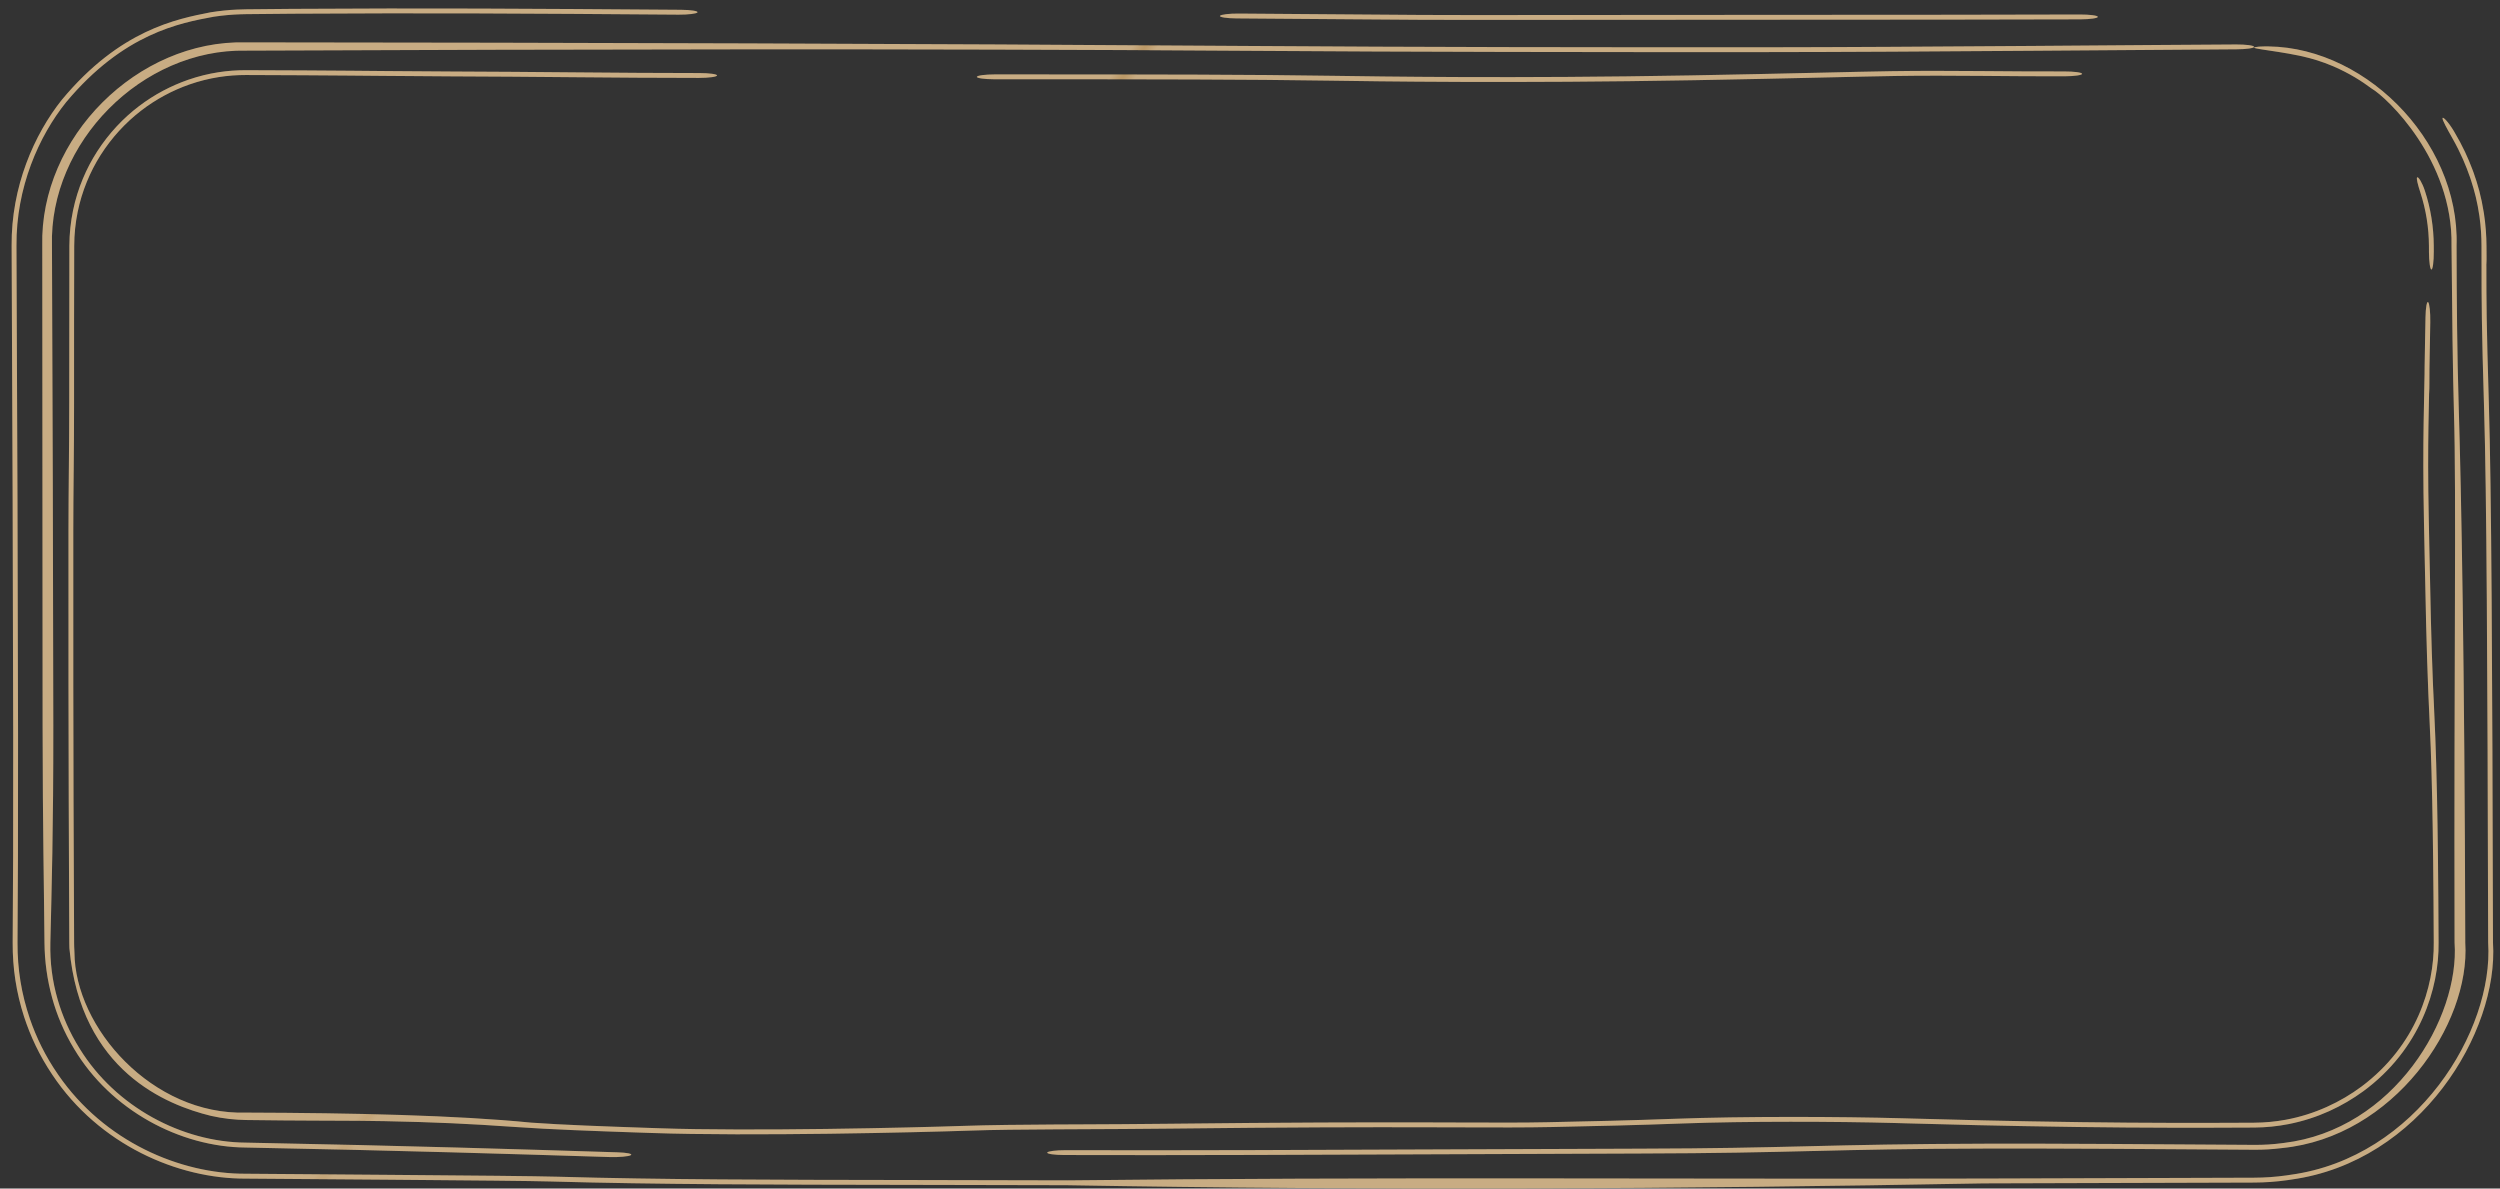 <?xml version="1.0" encoding="UTF-8"?> <svg xmlns="http://www.w3.org/2000/svg" width="122" height="58" viewBox="0 0 122 58" fill="none"><rect x="0" y="0" width="122" height="58" fill="#333333" stroke="none"/><path d="M100.734 3.487C98.159 3.498 94.971 3.43 92.423 3.472C92.387 3.472 92.352 3.473 92.316 3.473C91.275 3.49 90.213 3.515 88.93 3.545C88.766 3.548 88.599 3.552 88.428 3.556C86.906 3.591 85.037 3.633 82.489 3.68C73.936 3.836 67.192 3.732 65.094 3.7C60.887 3.635 56.399 3.633 50.275 3.632C49.715 3.631 49.141 3.632 48.553 3.631C48.076 3.631 47.681 3.684 47.671 3.749C47.66 3.814 48.037 3.867 48.514 3.868C49.09 3.868 49.652 3.868 50.199 3.868C50.202 3.868 50.204 3.868 50.207 3.868C56.369 3.87 60.759 3.871 64.867 3.935C67.011 3.968 73.92 4.074 82.685 3.914C85.259 3.867 87.15 3.825 88.68 3.789C88.848 3.786 89.011 3.782 89.17 3.778C89.174 3.778 89.178 3.778 89.181 3.778C90.474 3.748 91.49 3.724 92.487 3.708C92.508 3.708 92.529 3.708 92.55 3.707C95.127 3.665 98.254 3.734 100.752 3.723C101.228 3.721 101.611 3.667 101.607 3.602C101.601 3.536 101.211 3.485 100.734 3.487ZM31.74 55.288C34.227 55.375 37.534 55.365 40.455 55.327C43.396 55.288 46.058 55.218 47.311 55.175C48.535 55.133 49.896 55.12 51.519 55.112C51.891 55.11 52.278 55.108 52.677 55.106C53.996 55.101 55.464 55.094 57.075 55.076C62.993 55.007 66.852 55.004 69.607 55.011C70.174 55.012 70.701 55.014 71.195 55.015C71.196 55.015 71.197 55.015 71.197 55.015C73.06 55.021 74.45 55.026 75.729 54.999C78.004 54.951 79.862 54.909 82.104 54.826C85.197 54.711 89.602 54.725 92.468 54.803C92.625 54.808 92.786 54.812 92.949 54.817C95.027 54.874 97.586 54.945 101.422 54.998C104.61 55.041 107.388 55.038 109.847 55.025C109.898 55.025 109.949 55.025 110 55.025C110.588 55.021 111.148 54.961 111.677 54.858C113.119 54.574 114.326 53.982 115.324 53.257C118.111 51.206 119.031 48.232 119.003 46C118.99 42.852 118.961 40.573 118.926 38.857C118.876 36.483 118.812 35.156 118.767 34.199C118.753 33.91 118.74 33.654 118.73 33.414C118.643 31.269 118.604 29.3 118.557 26.932C118.547 26.406 118.536 25.86 118.524 25.288C118.484 23.377 118.491 21.953 118.508 20.837C118.515 20.348 118.524 19.919 118.533 19.513C118.533 19.506 118.533 19.498 118.534 19.491C118.535 19.434 118.536 19.378 118.537 19.323C118.538 19.281 118.539 19.239 118.54 19.197C118.541 19.18 118.542 19.165 118.543 19.154C118.543 19.146 118.543 19.139 118.544 19.134C118.544 19.134 118.544 19.133 118.544 19.132C118.549 19.052 118.55 18.984 118.551 18.97C118.551 18.945 118.552 18.924 118.552 18.913C118.553 18.854 118.554 18.778 118.554 18.728C118.555 18.599 118.556 18.375 118.557 18.028C118.56 17.726 118.566 17.436 118.573 17.073C118.574 17.05 118.574 17.027 118.575 17.005C118.582 16.651 118.59 16.237 118.598 15.717C118.606 15.245 118.559 14.81 118.495 14.746C118.43 14.683 118.371 15.015 118.364 15.488C118.356 15.977 118.348 16.365 118.341 16.719C118.341 16.742 118.34 16.764 118.34 16.787C118.332 17.156 118.325 17.505 118.321 17.882C118.32 18.008 118.318 18.138 118.318 18.259C118.315 18.478 118.31 18.727 118.303 19.025C118.302 19.084 118.301 19.146 118.3 19.209C118.291 19.614 118.281 20.085 118.273 20.616C118.254 21.86 118.247 23.436 118.29 25.515C118.302 26.061 118.312 26.589 118.322 27.105C118.37 29.483 118.411 31.599 118.504 33.875C118.517 34.187 118.531 34.487 118.546 34.807C118.592 35.756 118.646 36.89 118.692 39.085C118.726 40.717 118.754 42.918 118.767 46C118.793 48.137 117.932 51.008 115.243 53.023C114.23 53.775 112.971 54.381 111.539 54.644C111.044 54.735 110.528 54.785 110 54.788C109.939 54.788 109.878 54.789 109.817 54.789C107.396 54.801 104.706 54.804 101.628 54.762C97.877 54.711 95.388 54.642 93.319 54.585C93.248 54.583 93.176 54.581 93.105 54.579C93.016 54.577 92.928 54.574 92.841 54.572C89.786 54.488 85.1 54.471 81.683 54.598C79.539 54.677 77.761 54.718 75.498 54.765C74.385 54.789 73.196 54.785 71.371 54.779C70.858 54.777 70.295 54.776 69.669 54.774C66.865 54.768 62.947 54.771 56.963 54.84C55.403 54.858 53.999 54.864 52.687 54.87C52.279 54.872 51.88 54.873 51.488 54.875C49.857 54.884 48.339 54.898 46.923 54.946C45.76 54.986 43.184 55.054 40.323 55.092C37.442 55.13 34.383 55.135 32.197 55.059C31.97 55.051 31.741 55.044 31.512 55.036C29.54 54.968 27.53 54.899 25.912 54.784C22.305 54.424 17.243 54.312 12 54.295C7.449 54.43 3.651 50.159 3.633 46.469C3.627 46.373 3.623 46.279 3.62 46.183C3.619 46.122 3.618 46.061 3.617 46C3.568 36.107 3.575 28.923 3.577 26.462C3.577 26.347 3.577 26.241 3.577 26.147C3.577 26.062 3.577 25.986 3.577 25.919C3.578 24.909 3.586 24.016 3.595 23.08C3.596 23.029 3.596 22.978 3.597 22.927C3.606 21.938 3.615 20.899 3.614 19.673C3.612 16.812 3.616 14.282 3.622 12C3.625 10.857 3.857 9.803 4.236 8.876C4.424 8.415 4.648 7.983 4.899 7.584C4.9 7.583 4.901 7.581 4.902 7.58C6.015 5.824 7.605 4.698 9.237 4.125C10.222 3.78 11.156 3.659 12 3.661C14.058 3.667 15.657 3.677 16.999 3.688C17.626 3.693 18.204 3.698 18.749 3.703C19.928 3.714 20.957 3.723 22.019 3.727C24.016 3.733 25.854 3.749 27.665 3.765C27.826 3.766 27.987 3.767 28.148 3.769C30.111 3.786 32.054 3.802 34.109 3.802C34.586 3.802 34.981 3.749 34.991 3.684C35.001 3.619 34.622 3.566 34.145 3.565C32.149 3.565 30.253 3.55 28.291 3.533C28.13 3.531 27.967 3.53 27.804 3.529C25.998 3.513 24.127 3.497 22.093 3.49C21.069 3.487 20.096 3.478 18.941 3.468C18.39 3.463 17.796 3.458 17.135 3.452C15.758 3.441 14.115 3.43 12 3.425C11.139 3.422 10.187 3.546 9.187 3.892C7.527 4.47 5.903 5.596 4.742 7.39C4.478 7.801 4.241 8.246 4.042 8.725C3.638 9.694 3.388 10.8 3.385 12C3.379 14.275 3.376 16.797 3.378 19.646C3.378 20.806 3.37 21.79 3.361 22.774C3.36 22.83 3.36 22.885 3.359 22.94C3.351 23.868 3.342 24.811 3.341 25.878C3.341 26.02 3.341 26.202 3.341 26.421C3.338 28.883 3.332 36.085 3.381 46C3.381 46.071 3.383 46.142 3.385 46.212C3.386 46.239 3.387 46.266 3.388 46.293C3.944 52.278 8.147 53.928 10.295 54.454C10.898 54.59 11.469 54.648 12 54.657C13.309 54.676 14.394 54.682 15.337 54.686C15.601 54.687 15.851 54.688 16.089 54.689C17.117 54.693 17.93 54.695 18.742 54.712C21.199 54.761 22.961 54.843 25.093 54.994C26.9 55.122 29.114 55.198 31.053 55.265C31.056 55.265 31.059 55.265 31.062 55.265C31.292 55.273 31.519 55.281 31.74 55.288ZM118.333 9.305C118.203 8.908 118.019 8.622 117.961 8.652C117.902 8.682 117.988 9.007 118.113 9.392C118.387 10.23 118.528 11.111 118.532 12C118.532 12.1 118.533 12.199 118.533 12.299C118.535 12.775 118.59 13.158 118.655 13.154C118.72 13.149 118.771 12.758 118.769 12.281C118.769 12.188 118.769 12.094 118.768 12C118.764 11.082 118.618 10.171 118.333 9.305ZM29.751 56.464C30.216 56.477 30.68 56.436 30.785 56.372C30.891 56.308 30.599 56.246 30.134 56.233C29.888 56.226 29.484 56.213 28.94 56.196C26.163 56.109 19.733 55.907 12 55.76C8.896 55.74 5.651 54.026 3.895 51.184C3.385 50.369 3.047 49.571 2.817 48.786C2.548 47.862 2.436 46.95 2.458 46C2.52 43.383 2.607 40.454 2.602 35.4C2.594 27.599 2.567 19.798 2.536 12C2.39 6.961 6.923 2.369 12 2.471C28.268 2.406 44.528 2.365 60.781 2.479C69.236 2.538 77.663 2.547 86.124 2.543C93.177 2.54 106.103 2.419 109.145 2.406C109.622 2.404 110.005 2.35 110 2.285C109.995 2.219 109.604 2.168 109.128 2.17C106.107 2.182 93.224 2.303 86.198 2.307C77.753 2.311 69.343 2.302 60.904 2.243C44.622 2.128 28.314 2.082 12 2.068C6.709 1.934 1.933 6.707 2.063 12C2.065 19.814 2.071 27.628 2.079 35.439C2.084 40.526 2.15 43.391 2.17 46C2.179 46.918 2.299 47.798 2.547 48.706C2.771 49.514 3.106 50.343 3.622 51.193C5.406 54.177 8.784 55.981 12 56C19.501 56.144 25.733 56.339 28.509 56.426C29.07 56.444 29.491 56.457 29.751 56.464ZM51.93 56.365C57.255 56.383 64.824 56.352 71.438 56.324C74.663 56.31 77.662 56.297 80.063 56.291C83.783 56.283 86.124 56.226 88.447 56.17C88.471 56.17 88.496 56.169 88.521 56.169C90.842 56.112 93.164 56.057 96.942 56.049C100.431 56.041 105.146 56.072 110 56.107C110.451 56.111 110.9 56.084 111.35 56.028C111.354 56.027 111.358 56.027 111.362 56.026C116.809 55.493 120.564 49.995 120.305 46C120.305 45.944 120.305 45.887 120.305 45.831C120.273 32.324 120.111 23.996 119.984 19.785C119.908 17.28 119.887 14.662 119.881 12C120.047 6.787 115.187 2.027 110.242 2.274C109.434 2.351 110.797 2.424 112.22 2.721C112.271 2.732 112.323 2.743 112.374 2.755C112.863 2.869 113.287 2.994 113.86 3.234C114.685 3.593 115.252 3.962 115.743 4.326C116.465 4.742 119.717 7.802 119.634 12C119.66 15.172 119.699 18.35 119.753 20.126C119.874 24.123 119.75 32.276 119.782 45.87C119.782 45.913 119.783 45.956 119.783 46C120.04 49.66 116.84 55.135 111.44 55.777C111.426 55.779 111.412 55.781 111.398 55.782C110.934 55.845 110.468 55.874 110 55.87C105.199 55.836 100.473 55.804 96.947 55.812C93.033 55.821 90.604 55.879 88.253 55.936C88.231 55.936 88.208 55.937 88.185 55.938C85.884 55.993 83.65 56.047 80.068 56.055C77.614 56.061 74.581 56.074 71.334 56.087C64.749 56.115 57.285 56.147 52.007 56.129C51.53 56.128 51.126 56.179 51.105 56.245C51.085 56.31 51.454 56.364 51.93 56.365ZM52.04 57.838C67.001 58.1 82.045 58.026 96.797 57.749C100.316 57.741 105.106 57.725 110 57.709C110.541 57.707 111.079 57.669 111.617 57.593C111.687 57.583 111.757 57.572 111.827 57.561C118.103 56.695 121.939 50.368 121.658 46C121.658 45.917 121.658 45.834 121.657 45.753C121.626 32.246 121.583 23.886 121.456 19.675C121.337 15.749 121.336 14.659 121.336 13.043C121.335 12.999 121.335 12.955 121.335 12.911C121.335 12.908 121.336 12.905 121.336 12.902C121.339 12.847 121.341 12.8 121.341 12.776C121.343 12.727 121.343 12.688 121.344 12.673C121.344 12.638 121.344 12.609 121.344 12.599C121.344 12.557 121.344 12.509 121.344 12.478C121.344 12.38 121.343 12.21 121.341 12C121.34 11.541 121.297 10.92 121.213 10.393C121.083 9.574 120.916 9.003 120.709 8.418C120.687 8.359 120.666 8.3 120.643 8.241C120.442 7.718 120.2 7.157 119.754 6.405C119.48 5.947 119.211 5.675 119.195 5.764C119.179 5.855 119.408 6.271 119.665 6.724C120.108 7.508 120.343 8.101 120.526 8.62C120.546 8.678 120.566 8.736 120.585 8.794C120.764 9.348 120.893 9.845 120.997 10.557C121.072 11.1 121.096 11.57 121.097 12C121.098 12.35 121.099 12.667 121.099 12.97C121.1 14.643 121.1 15.903 121.225 20.015C121.346 24.012 121.389 32.154 121.421 45.748C121.421 45.831 121.422 45.915 121.422 46C121.698 50.289 117.927 56.485 111.786 57.328C111.715 57.339 111.646 57.35 111.575 57.36C111.051 57.433 110.527 57.47 110 57.472C105.102 57.489 100.315 57.505 96.802 57.513C81.829 57.548 67.165 57.429 52.117 57.602C49.349 57.592 46.818 57.589 44.473 57.585C37.572 57.575 32.277 57.568 27.229 57.424C26.122 57.393 23.221 57.366 19.029 57.333C17.8 57.323 16.452 57.313 14.996 57.301C14.043 57.294 13.044 57.286 12 57.278C8.782 57.295 5.082 55.703 2.843 52.452C2.206 51.532 1.769 50.62 1.459 49.719C1.042 48.494 0.849 47.288 0.855 46C0.874 43.509 0.885 40.657 0.881 35.895C0.875 29.439 0.84 19.701 0.804 12C0.779 9.149 1.899 6.637 3.231 4.982C6.038 1.625 8.788 1.12 10.428 0.817C10.906 0.745 11.332 0.711 11.72 0.698C11.815 0.694 11.908 0.692 12 0.691C12.788 0.682 13.442 0.674 14.275 0.669C20.891 0.629 25.523 0.657 33.111 0.715C33.586 0.718 34.001 0.668 34.037 0.603C34.072 0.538 33.716 0.482 33.24 0.478C25.641 0.421 20.939 0.392 14.233 0.433C13.415 0.438 12.748 0.445 12 0.454C11.851 0.456 11.699 0.46 11.544 0.468C11.152 0.487 10.733 0.527 10.272 0.601C8.628 0.925 5.856 1.451 3.018 4.87C1.673 6.555 0.542 9.107 0.567 12C0.603 19.692 0.638 29.43 0.644 35.874C0.649 40.675 0.637 43.502 0.618 46C0.612 47.245 0.789 48.423 1.178 49.627C1.481 50.553 1.914 51.496 2.557 52.453C4.832 55.86 8.674 57.535 12 57.516C13 57.523 13.958 57.531 14.872 57.538C16.327 57.549 17.672 57.559 18.895 57.569C23.172 57.603 25.898 57.629 26.846 57.656C32.071 57.804 37.597 57.812 44.561 57.822C46.881 57.825 49.36 57.829 52.04 57.838ZM60.458 0.662C59.983 0.658 59.57 0.709 59.536 0.774C59.502 0.839 59.86 0.895 60.336 0.898C62.849 0.916 64.655 0.93 66.067 0.942C68.681 0.963 69.945 0.973 71.836 0.971C76.72 0.967 81.436 0.964 85.678 0.962C92.73 0.959 98.478 0.956 101.519 0.944C101.996 0.942 102.379 0.888 102.374 0.822C102.369 0.757 101.978 0.706 101.502 0.708C98.482 0.72 92.778 0.723 85.752 0.726C81.504 0.728 76.773 0.73 71.859 0.735C70.024 0.737 68.831 0.727 66.276 0.706C64.865 0.695 63.038 0.68 60.458 0.662Z" fill="#BA9764"></path><path d="M100.734 3.487C98.159 3.498 94.971 3.43 92.423 3.472C92.387 3.472 92.352 3.473 92.316 3.473C91.275 3.49 90.213 3.515 88.93 3.545C88.766 3.548 88.599 3.552 88.428 3.556C86.906 3.591 85.037 3.633 82.489 3.68C73.936 3.836 67.192 3.732 65.094 3.7C60.887 3.635 56.399 3.633 50.275 3.632C49.715 3.631 49.141 3.632 48.553 3.631C48.076 3.631 47.681 3.684 47.671 3.749C47.66 3.814 48.037 3.867 48.514 3.868C49.09 3.868 49.652 3.868 50.199 3.868C50.202 3.868 50.204 3.868 50.207 3.868C56.369 3.87 60.759 3.871 64.867 3.935C67.011 3.968 73.92 4.074 82.685 3.914C85.259 3.867 87.15 3.825 88.68 3.789C88.848 3.786 89.011 3.782 89.17 3.778C89.174 3.778 89.178 3.778 89.181 3.778C90.474 3.748 91.49 3.724 92.487 3.708C92.508 3.708 92.529 3.708 92.55 3.707C95.127 3.665 98.254 3.734 100.752 3.723C101.228 3.721 101.611 3.667 101.607 3.602C101.601 3.536 101.211 3.485 100.734 3.487ZM31.74 55.288C34.227 55.375 37.534 55.365 40.455 55.327C43.396 55.288 46.058 55.218 47.311 55.175C48.535 55.133 49.896 55.12 51.519 55.112C51.891 55.11 52.278 55.108 52.677 55.106C53.996 55.101 55.464 55.094 57.075 55.076C62.993 55.007 66.852 55.004 69.607 55.011C70.174 55.012 70.701 55.014 71.195 55.015C71.196 55.015 71.197 55.015 71.197 55.015C73.06 55.021 74.45 55.026 75.729 54.999C78.004 54.951 79.862 54.909 82.104 54.826C85.197 54.711 89.602 54.725 92.468 54.803C92.625 54.808 92.786 54.812 92.949 54.817C95.027 54.874 97.586 54.945 101.422 54.998C104.61 55.041 107.388 55.038 109.847 55.025C109.898 55.025 109.949 55.025 110 55.025C110.588 55.021 111.148 54.961 111.677 54.858C113.119 54.574 114.326 53.982 115.324 53.257C118.111 51.206 119.031 48.232 119.003 46C118.99 42.852 118.961 40.573 118.926 38.857C118.876 36.483 118.812 35.156 118.767 34.199C118.753 33.91 118.74 33.654 118.73 33.414C118.643 31.269 118.604 29.3 118.557 26.932C118.547 26.406 118.536 25.86 118.524 25.288C118.484 23.377 118.491 21.953 118.508 20.837C118.515 20.348 118.524 19.919 118.533 19.513C118.533 19.506 118.533 19.498 118.534 19.491C118.535 19.434 118.536 19.378 118.537 19.323C118.538 19.281 118.539 19.239 118.54 19.197C118.541 19.18 118.542 19.165 118.543 19.154C118.543 19.146 118.543 19.139 118.544 19.134C118.544 19.134 118.544 19.133 118.544 19.132C118.549 19.052 118.55 18.984 118.551 18.97C118.551 18.945 118.552 18.924 118.552 18.913C118.553 18.854 118.554 18.778 118.554 18.728C118.555 18.599 118.556 18.375 118.557 18.028C118.56 17.726 118.566 17.436 118.573 17.073C118.574 17.05 118.574 17.027 118.575 17.005C118.582 16.651 118.59 16.237 118.598 15.717C118.606 15.245 118.559 14.81 118.495 14.746C118.43 14.683 118.371 15.015 118.364 15.488C118.356 15.977 118.348 16.365 118.341 16.719C118.341 16.742 118.34 16.764 118.34 16.787C118.332 17.156 118.325 17.505 118.321 17.882C118.32 18.008 118.318 18.138 118.318 18.259C118.315 18.478 118.31 18.727 118.303 19.025C118.302 19.084 118.301 19.146 118.3 19.209C118.291 19.614 118.281 20.085 118.273 20.616C118.254 21.86 118.247 23.436 118.29 25.515C118.302 26.061 118.312 26.589 118.322 27.105C118.37 29.483 118.411 31.599 118.504 33.875C118.517 34.187 118.531 34.487 118.546 34.807C118.592 35.756 118.646 36.89 118.692 39.085C118.726 40.717 118.754 42.918 118.767 46C118.793 48.137 117.932 51.008 115.243 53.023C114.23 53.775 112.971 54.381 111.539 54.644C111.044 54.735 110.528 54.785 110 54.788C109.939 54.788 109.878 54.789 109.817 54.789C107.396 54.801 104.706 54.804 101.628 54.762C97.877 54.711 95.388 54.642 93.319 54.585C93.248 54.583 93.176 54.581 93.105 54.579C93.016 54.577 92.928 54.574 92.841 54.572C89.786 54.488 85.1 54.471 81.683 54.598C79.539 54.677 77.761 54.718 75.498 54.765C74.385 54.789 73.196 54.785 71.371 54.779C70.858 54.777 70.295 54.776 69.669 54.774C66.865 54.768 62.947 54.771 56.963 54.84C55.403 54.858 53.999 54.864 52.687 54.87C52.279 54.872 51.88 54.873 51.488 54.875C49.857 54.884 48.339 54.898 46.923 54.946C45.76 54.986 43.184 55.054 40.323 55.092C37.442 55.13 34.383 55.135 32.197 55.059C31.97 55.051 31.741 55.044 31.512 55.036C29.54 54.968 27.53 54.899 25.912 54.784C22.305 54.424 17.243 54.312 12 54.295C7.449 54.43 3.651 50.159 3.633 46.469C3.627 46.373 3.623 46.279 3.62 46.183C3.619 46.122 3.618 46.061 3.617 46C3.568 36.107 3.575 28.923 3.577 26.462C3.577 26.347 3.577 26.241 3.577 26.147C3.577 26.062 3.577 25.986 3.577 25.919C3.578 24.909 3.586 24.016 3.595 23.08C3.596 23.029 3.596 22.978 3.597 22.927C3.606 21.938 3.615 20.899 3.614 19.673C3.612 16.812 3.616 14.282 3.622 12C3.625 10.857 3.857 9.803 4.236 8.876C4.424 8.415 4.648 7.983 4.899 7.584C4.9 7.583 4.901 7.581 4.902 7.58C6.015 5.824 7.605 4.698 9.237 4.125C10.222 3.78 11.156 3.659 12 3.661C14.058 3.667 15.657 3.677 16.999 3.688C17.626 3.693 18.204 3.698 18.749 3.703C19.928 3.714 20.957 3.723 22.019 3.727C24.016 3.733 25.854 3.749 27.665 3.765C27.826 3.766 27.987 3.767 28.148 3.769C30.111 3.786 32.054 3.802 34.109 3.802C34.586 3.802 34.981 3.749 34.991 3.684C35.001 3.619 34.622 3.566 34.145 3.565C32.149 3.565 30.253 3.55 28.291 3.533C28.13 3.531 27.967 3.53 27.804 3.529C25.998 3.513 24.127 3.497 22.093 3.49C21.069 3.487 20.096 3.478 18.941 3.468C18.39 3.463 17.796 3.458 17.135 3.452C15.758 3.441 14.115 3.43 12 3.425C11.139 3.422 10.187 3.546 9.187 3.892C7.527 4.47 5.903 5.596 4.742 7.39C4.478 7.801 4.241 8.246 4.042 8.725C3.638 9.694 3.388 10.8 3.385 12C3.379 14.275 3.376 16.797 3.378 19.646C3.378 20.806 3.37 21.79 3.361 22.774C3.36 22.83 3.36 22.885 3.359 22.94C3.351 23.868 3.342 24.811 3.341 25.878C3.341 26.02 3.341 26.202 3.341 26.421C3.338 28.883 3.332 36.085 3.381 46C3.381 46.071 3.383 46.142 3.385 46.212C3.386 46.239 3.387 46.266 3.388 46.293C3.944 52.278 8.147 53.928 10.295 54.454C10.898 54.59 11.469 54.648 12 54.657C13.309 54.676 14.394 54.682 15.337 54.686C15.601 54.687 15.851 54.688 16.089 54.689C17.117 54.693 17.93 54.695 18.742 54.712C21.199 54.761 22.961 54.843 25.093 54.994C26.9 55.122 29.114 55.198 31.053 55.265C31.056 55.265 31.059 55.265 31.062 55.265C31.292 55.273 31.519 55.281 31.74 55.288ZM118.333 9.305C118.203 8.908 118.019 8.622 117.961 8.652C117.902 8.682 117.988 9.007 118.113 9.392C118.387 10.23 118.528 11.111 118.532 12C118.532 12.1 118.533 12.199 118.533 12.299C118.535 12.775 118.59 13.158 118.655 13.154C118.72 13.149 118.771 12.758 118.769 12.281C118.769 12.188 118.769 12.094 118.768 12C118.764 11.082 118.618 10.171 118.333 9.305ZM29.751 56.464C30.216 56.477 30.68 56.436 30.785 56.372C30.891 56.308 30.599 56.246 30.134 56.233C29.888 56.226 29.484 56.213 28.94 56.196C26.163 56.109 19.733 55.907 12 55.76C8.896 55.74 5.651 54.026 3.895 51.184C3.385 50.369 3.047 49.571 2.817 48.786C2.548 47.862 2.436 46.95 2.458 46C2.52 43.383 2.607 40.454 2.602 35.4C2.594 27.599 2.567 19.798 2.536 12C2.39 6.961 6.923 2.369 12 2.471C28.268 2.406 44.528 2.365 60.781 2.479C69.236 2.538 77.663 2.547 86.124 2.543C93.177 2.54 106.103 2.419 109.145 2.406C109.622 2.404 110.005 2.35 110 2.285C109.995 2.219 109.604 2.168 109.128 2.17C106.107 2.182 93.224 2.303 86.198 2.307C77.753 2.311 69.343 2.302 60.904 2.243C44.622 2.128 28.314 2.082 12 2.068C6.709 1.934 1.933 6.707 2.063 12C2.065 19.814 2.071 27.628 2.079 35.439C2.084 40.526 2.15 43.391 2.17 46C2.179 46.918 2.299 47.798 2.547 48.706C2.771 49.514 3.106 50.343 3.622 51.193C5.406 54.177 8.784 55.981 12 56C19.501 56.144 25.733 56.339 28.509 56.426C29.07 56.444 29.491 56.457 29.751 56.464ZM51.93 56.365C57.255 56.383 64.824 56.352 71.438 56.324C74.663 56.31 77.662 56.297 80.063 56.291C83.783 56.283 86.124 56.226 88.447 56.17C88.471 56.17 88.496 56.169 88.521 56.169C90.842 56.112 93.164 56.057 96.942 56.049C100.431 56.041 105.146 56.072 110 56.107C110.451 56.111 110.9 56.084 111.35 56.028C111.354 56.027 111.358 56.027 111.362 56.026C116.809 55.493 120.564 49.995 120.305 46C120.305 45.944 120.305 45.887 120.305 45.831C120.273 32.324 120.111 23.996 119.984 19.785C119.908 17.28 119.887 14.662 119.881 12C120.047 6.787 115.187 2.027 110.242 2.274C109.434 2.351 110.797 2.424 112.22 2.721C112.271 2.732 112.323 2.743 112.374 2.755C112.863 2.869 113.287 2.994 113.86 3.234C114.685 3.593 115.252 3.962 115.743 4.326C116.465 4.742 119.717 7.802 119.634 12C119.66 15.172 119.699 18.35 119.753 20.126C119.874 24.123 119.75 32.276 119.782 45.87C119.782 45.913 119.783 45.956 119.783 46C120.04 49.66 116.84 55.135 111.44 55.777C111.426 55.779 111.412 55.781 111.398 55.782C110.934 55.845 110.468 55.874 110 55.87C105.199 55.836 100.473 55.804 96.947 55.812C93.033 55.821 90.604 55.879 88.253 55.936C88.231 55.936 88.208 55.937 88.185 55.938C85.884 55.993 83.65 56.047 80.068 56.055C77.614 56.061 74.581 56.074 71.334 56.087C64.749 56.115 57.285 56.147 52.007 56.129C51.53 56.128 51.126 56.179 51.105 56.245C51.085 56.31 51.454 56.364 51.93 56.365ZM52.04 57.838C67.001 58.1 82.045 58.026 96.797 57.749C100.316 57.741 105.106 57.725 110 57.709C110.541 57.707 111.079 57.669 111.617 57.593C111.687 57.583 111.757 57.572 111.827 57.561C118.103 56.695 121.939 50.368 121.658 46C121.658 45.917 121.658 45.834 121.657 45.753C121.626 32.246 121.583 23.886 121.456 19.675C121.337 15.749 121.336 14.659 121.336 13.043C121.335 12.999 121.335 12.955 121.335 12.911C121.335 12.908 121.336 12.905 121.336 12.902C121.339 12.847 121.341 12.8 121.341 12.776C121.343 12.727 121.343 12.688 121.344 12.673C121.344 12.638 121.344 12.609 121.344 12.599C121.344 12.557 121.344 12.509 121.344 12.478C121.344 12.38 121.343 12.21 121.341 12C121.34 11.541 121.297 10.92 121.213 10.393C121.083 9.574 120.916 9.003 120.709 8.418C120.687 8.359 120.666 8.3 120.643 8.241C120.442 7.718 120.2 7.157 119.754 6.405C119.48 5.947 119.211 5.675 119.195 5.764C119.179 5.855 119.408 6.271 119.665 6.724C120.108 7.508 120.343 8.101 120.526 8.62C120.546 8.678 120.566 8.736 120.585 8.794C120.764 9.348 120.893 9.845 120.997 10.557C121.072 11.1 121.096 11.57 121.097 12C121.098 12.35 121.099 12.667 121.099 12.97C121.1 14.643 121.1 15.903 121.225 20.015C121.346 24.012 121.389 32.154 121.421 45.748C121.421 45.831 121.422 45.915 121.422 46C121.698 50.289 117.927 56.485 111.786 57.328C111.715 57.339 111.646 57.35 111.575 57.36C111.051 57.433 110.527 57.47 110 57.472C105.102 57.489 100.315 57.505 96.802 57.513C81.829 57.548 67.165 57.429 52.117 57.602C49.349 57.592 46.818 57.589 44.473 57.585C37.572 57.575 32.277 57.568 27.229 57.424C26.122 57.393 23.221 57.366 19.029 57.333C17.8 57.323 16.452 57.313 14.996 57.301C14.043 57.294 13.044 57.286 12 57.278C8.782 57.295 5.082 55.703 2.843 52.452C2.206 51.532 1.769 50.62 1.459 49.719C1.042 48.494 0.849 47.288 0.855 46C0.874 43.509 0.885 40.657 0.881 35.895C0.875 29.439 0.84 19.701 0.804 12C0.779 9.149 1.899 6.637 3.231 4.982C6.038 1.625 8.788 1.12 10.428 0.817C10.906 0.745 11.332 0.711 11.72 0.698C11.815 0.694 11.908 0.692 12 0.691C12.788 0.682 13.442 0.674 14.275 0.669C20.891 0.629 25.523 0.657 33.111 0.715C33.586 0.718 34.001 0.668 34.037 0.603C34.072 0.538 33.716 0.482 33.24 0.478C25.641 0.421 20.939 0.392 14.233 0.433C13.415 0.438 12.748 0.445 12 0.454C11.851 0.456 11.699 0.46 11.544 0.468C11.152 0.487 10.733 0.527 10.272 0.601C8.628 0.925 5.856 1.451 3.018 4.87C1.673 6.555 0.542 9.107 0.567 12C0.603 19.692 0.638 29.43 0.644 35.874C0.649 40.675 0.637 43.502 0.618 46C0.612 47.245 0.789 48.423 1.178 49.627C1.481 50.553 1.914 51.496 2.557 52.453C4.832 55.86 8.674 57.535 12 57.516C13 57.523 13.958 57.531 14.872 57.538C16.327 57.549 17.672 57.559 18.895 57.569C23.172 57.603 25.898 57.629 26.846 57.656C32.071 57.804 37.597 57.812 44.561 57.822C46.881 57.825 49.36 57.829 52.04 57.838ZM60.458 0.662C59.983 0.658 59.57 0.709 59.536 0.774C59.502 0.839 59.86 0.895 60.336 0.898C62.849 0.916 64.655 0.93 66.067 0.942C68.681 0.963 69.945 0.973 71.836 0.971C76.72 0.967 81.436 0.964 85.678 0.962C92.73 0.959 98.478 0.956 101.519 0.944C101.996 0.942 102.379 0.888 102.374 0.822C102.369 0.757 101.978 0.706 101.502 0.708C98.482 0.72 92.778 0.723 85.752 0.726C81.504 0.728 76.773 0.73 71.859 0.735C70.024 0.737 68.831 0.727 66.276 0.706C64.865 0.695 63.038 0.68 60.458 0.662Z" fill="url(#paint0_radial_9401_2051)" fill-opacity="0.2"></path><defs><radialGradient id="paint0_radial_9401_2051" cx="0" cy="0" r="1" gradientTransform="matrix(-65.775 90.487 0.139 0.676 62.976 -7.486)" gradientUnits="userSpaceOnUse"><stop stop-color="white" stop-opacity="0"></stop><stop offset="1" stop-color="white"></stop></radialGradient></defs></svg> 